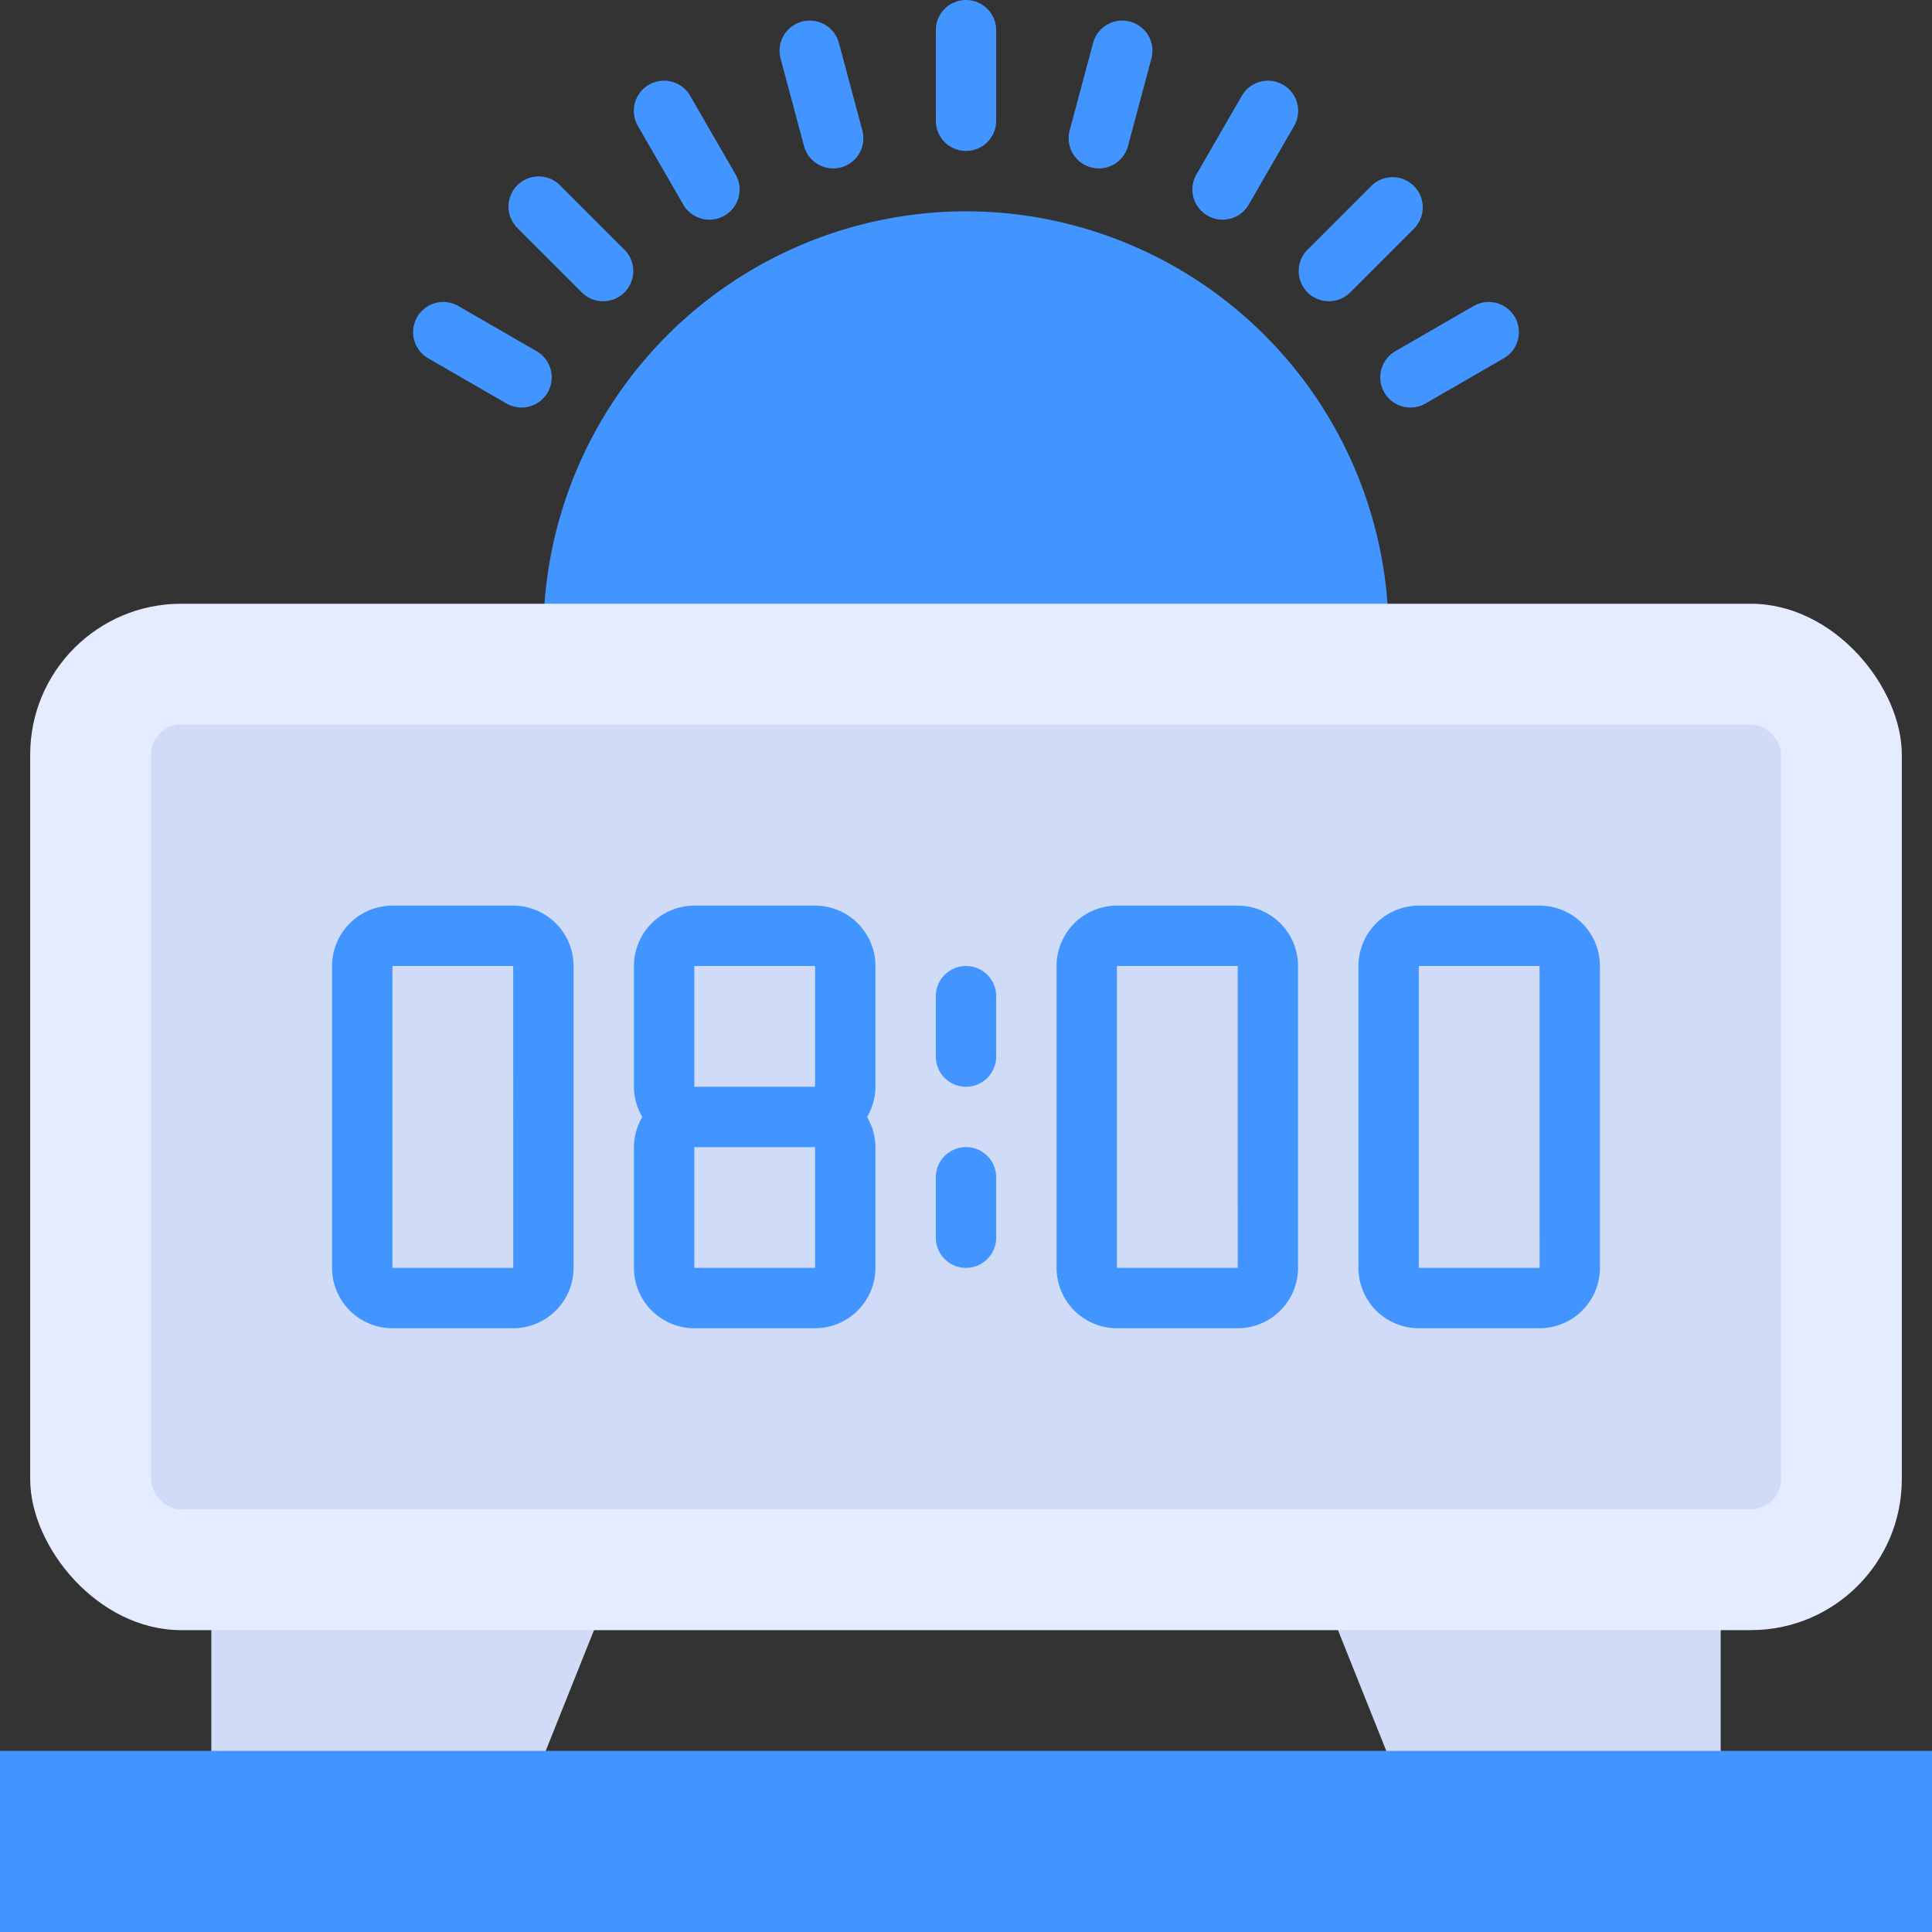<svg xmlns="http://www.w3.org/2000/svg" height="512" viewBox="0 0 64 64" width="512"><rect x="0" y="0" width="64" height="64" fill="#333333" stroke="none"/><g id="Digital_Clock" data-name="Digital Clock"><path d="m32 7a14.016 14.016 0 0 0 -14 14 .999.999 0 0 0 1 1h26a.999.999 0 0 0 1-1 14.016 14.016 0 0 0 -14-14z" fill="#4294ff"></path><path d="m56 52h-11a1 1 0 0 0 -.929 1.371l2 5a1 1 0 0 0 .929.629h9a.999.999 0 0 0 1-1v-5a.999.999 0 0 0 -1-1z" fill="#d0dbf7"></path><path d="m19 52h-11a.999.999 0 0 0 -1 1v5a.999.999 0 0 0 1 1h9a1 1 0 0 0 .929-.629l2-5a1 1 0 0 0 -.929-1.371z" fill="#d0dbf7"></path><rect fill="#e6ecff" height="34" rx="5" width="62" x="1" y="20"></rect><rect fill="#d0dbf7" height="26" rx="1" width="54" x="5" y="24"></rect><g fill="#4294ff"><path d="m0 58h64v6h-64z"></path><path d="m27 30h-4a2.003 2.003 0 0 0 -2 2v4a1.976 1.976 0 0 0 .278 1 1.976 1.976 0 0 0 -.278 1v4a2.003 2.003 0 0 0 2 2h4a2.003 2.003 0 0 0 2-2v-4a1.976 1.976 0 0 0 -.278-1 1.976 1.976 0 0 0 .278-1v-4a2.003 2.003 0 0 0 -2-2zm-4 2h4v4h-4zm4 10h-4v-4h4z"></path><path d="m17 30h-4a2.003 2.003 0 0 0 -2 2v10a2.003 2.003 0 0 0 2 2h4a2.003 2.003 0 0 0 2-2v-10a2.003 2.003 0 0 0 -2-2zm-4 12v-10h4l.002 10z"></path><path d="m41 30h-4a2.003 2.003 0 0 0 -2 2v10a2.003 2.003 0 0 0 2 2h4a2.003 2.003 0 0 0 2-2v-10a2.003 2.003 0 0 0 -2-2zm-4 12v-10h4l.002 10z"></path><path d="m51 30h-4a2.003 2.003 0 0 0 -2 2v10a2.003 2.003 0 0 0 2 2h4a2.003 2.003 0 0 0 2-2v-10a2.003 2.003 0 0 0 -2-2zm-4 12v-10h4l.002 10z"></path><path d="m32 32a.999.999 0 0 0 -1 1v2a1 1 0 0 0 2 0v-2a.999.999 0 0 0 -1-1z"></path><path d="m32 38a.999.999 0 0 0 -1 1v2a1 1 0 0 0 2 0v-2a.999.999 0 0 0 -1-1z"></path><path d="m32 5a.999.999 0 0 1 -1-1v-3a1 1 0 0 1 2 0v3a.999.999 0 0 1 -1 1z"></path><path d="m27.599 5.579a.999.999 0 0 1 -.965-.741l-.776-2.897a1.0 1 0 0 1 1.932-.518l.776 2.897a1 1 0 0 1 -.967 1.259z"></path><path d="m23.501 7.277a.999.999 0 0 1 -.867-.5l-1.5-2.598a1 1 0 1 1 1.732-1l1.5 2.598a1.0 1 0 0 1 -.865 1.5z"></path><path d="m19.979 9.979a.997.997 0 0 1 -.707-.293l-2.122-2.122a1.0 1 0 1 1 1.414-1.414l2.122 2.122a1 1 0 0 1 -.707 1.707z"></path><path d="m17.276 13.5a.994.994 0 0 1 -.499-.134l-2.598-1.5a1 1 0 0 1 1-1.732l2.598 1.5a1 1 0 0 1 -.501 1.866z"></path><path d="m36.401 5.579a1 1 0 0 1 -.967-1.259l.776-2.897a1.0 1 0 0 1 1.932.518l-.776 2.897a.999.999 0 0 1 -.965.741z"></path><path d="m40.499 7.277a1.0 1 0 0 1 -.865-1.5l1.5-2.598a1 1 0 1 1 1.732 1l-1.5 2.598a.999.999 0 0 1 -.867.5z"></path><path d="m44.021 9.979a1 1 0 0 1 -.707-1.707l2.122-2.122a1.0 1 0 0 1 1.414 1.414l-2.122 2.122a.997.997 0 0 1 -.707.293z"></path><path d="m46.724 13.5a1 1 0 0 1 -.501-1.866l2.598-1.5a1 1 0 0 1 1 1.732l-2.598 1.5a.994.994 0 0 1 -.499.134z"></path></g></g></svg>